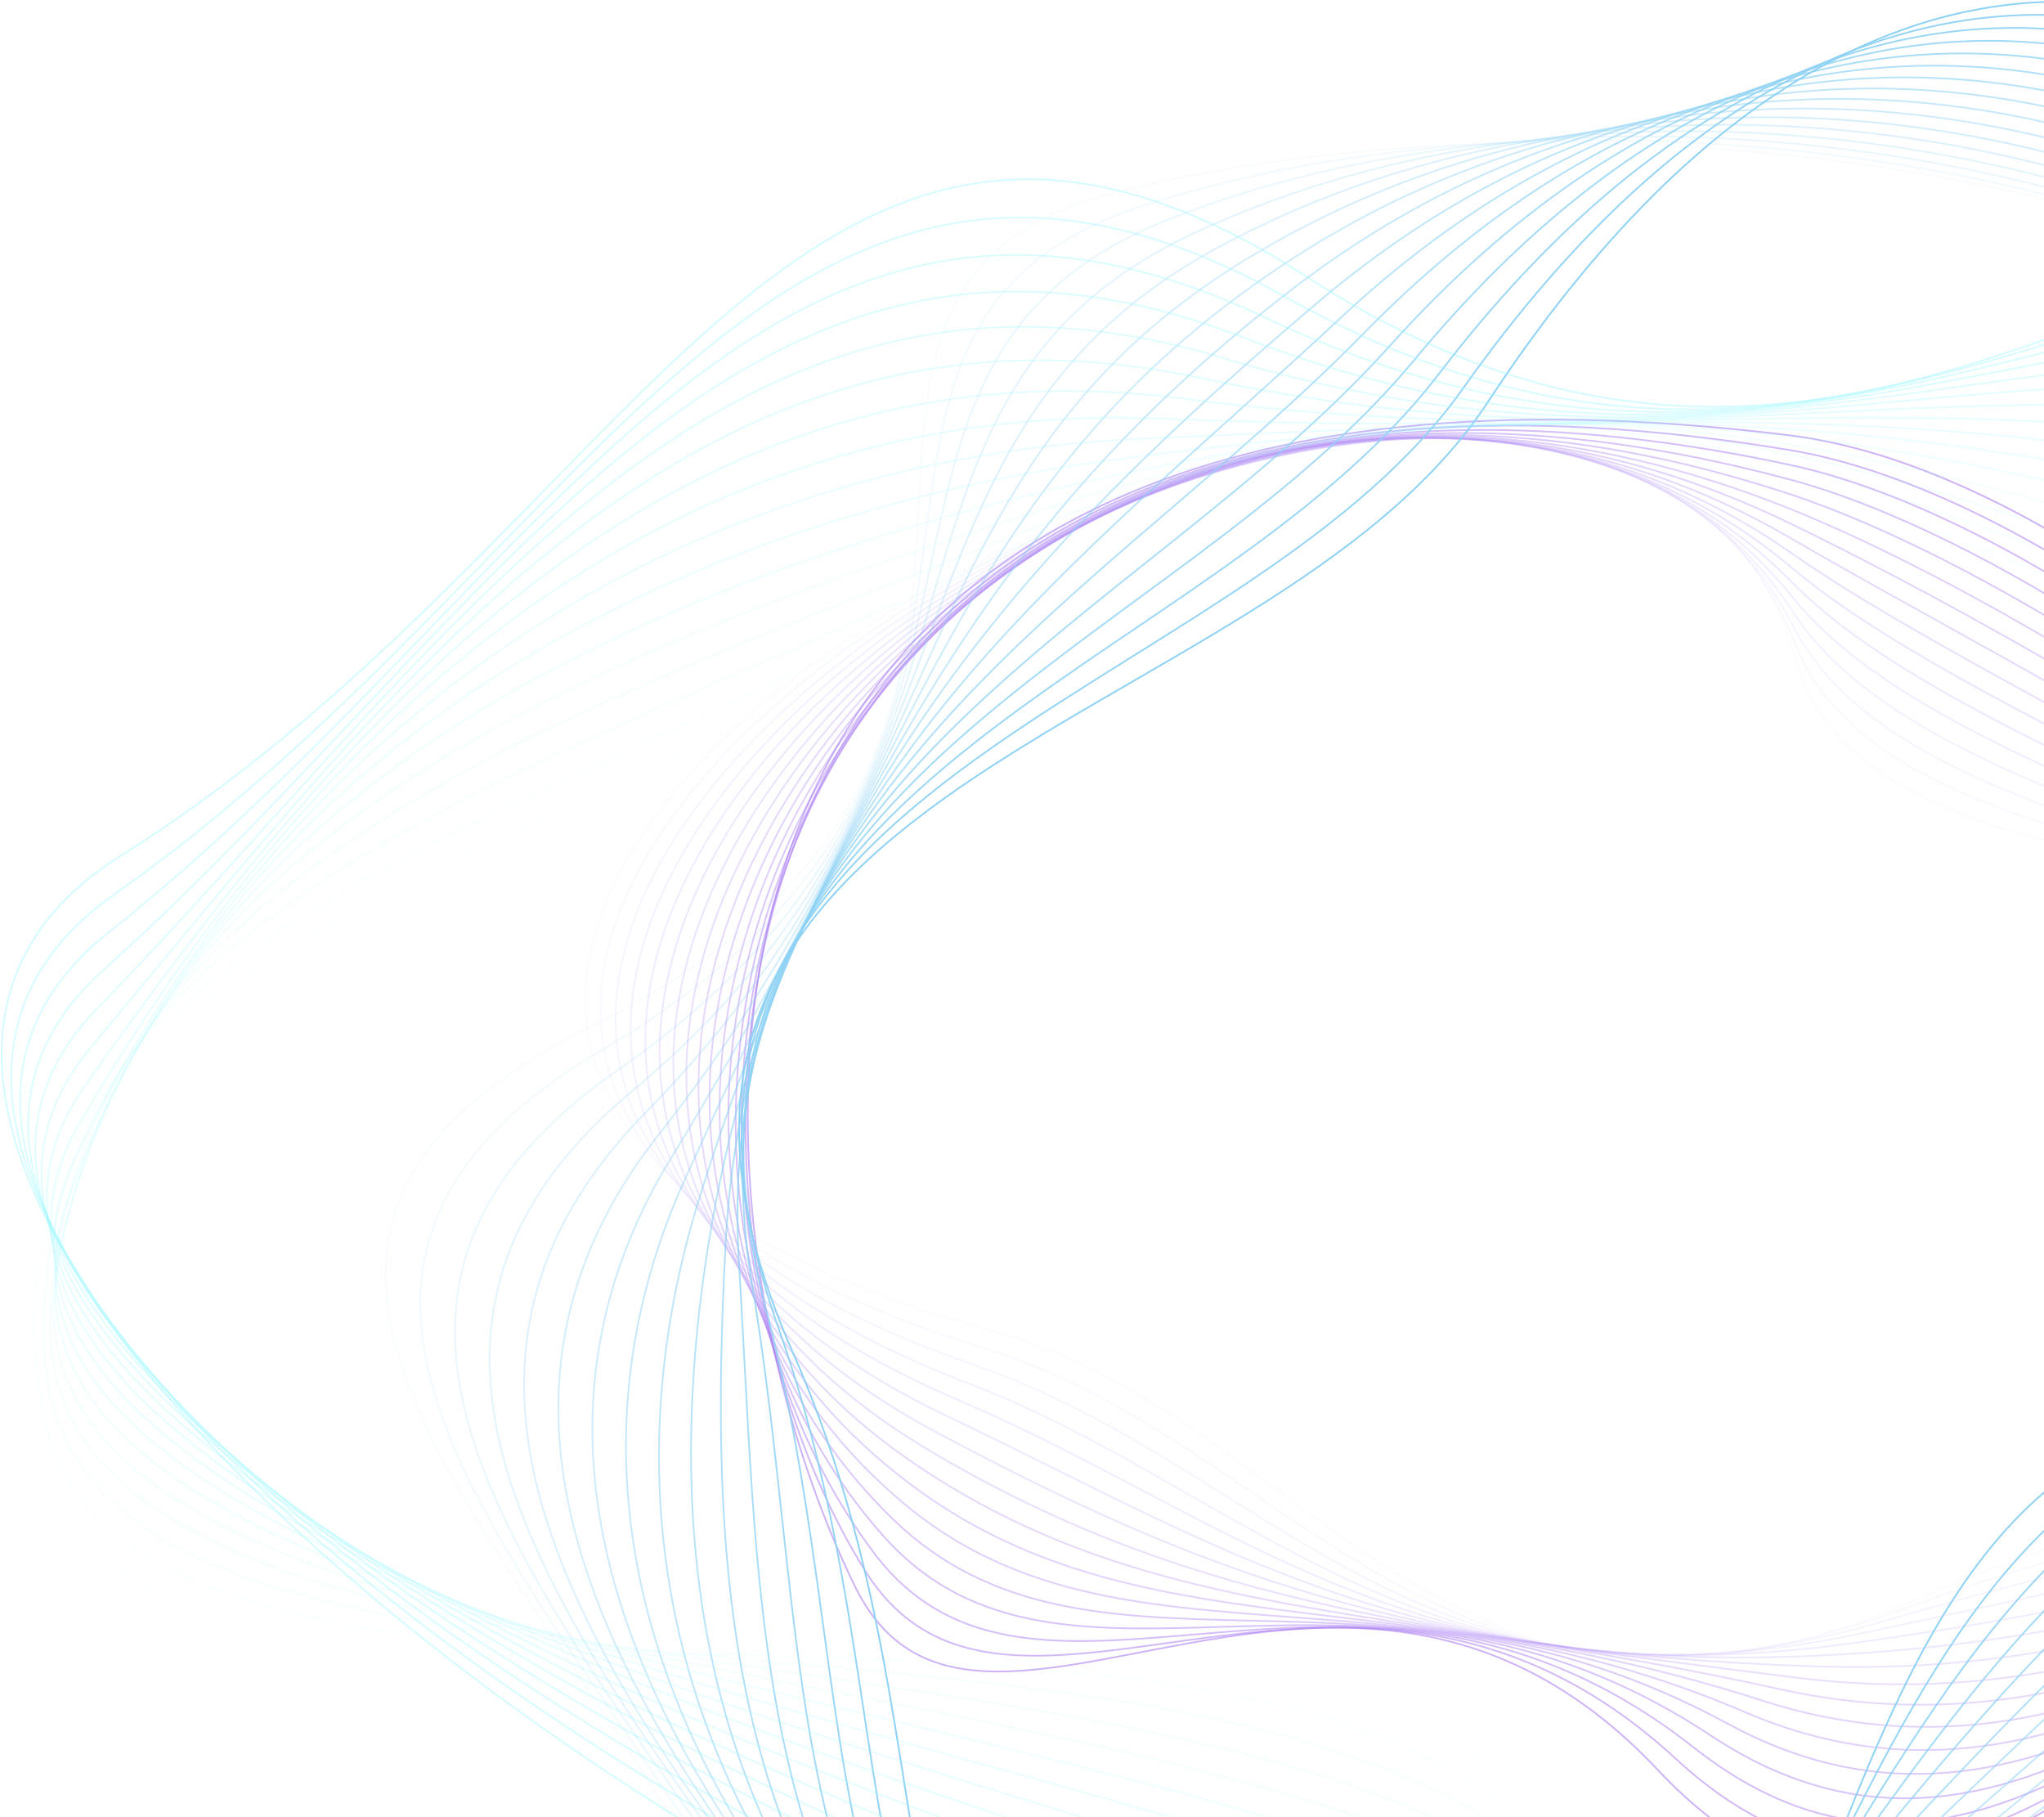 <svg width="1223" height="1087" viewBox="0 0 1223 1087" fill="none" xmlns="http://www.w3.org/2000/svg">
    <g opacity="0.5">
        <path opacity="0.04" d="M595.543 796.835C-126.637 597.331 964.718 -2.031 1073.83 393.084C1128.12 589.676 1636.8 468.059 1621.5 670.9C1606.37 873.685 1377.11 856.215 1149.75 955.591C866.563 1080.49 786.775 849.668 595.543 796.835Z" stroke="#7945F3" stroke-miterlimit="10"/>
        <path opacity="0.07" d="M589.96 806.98C-87.56 597.663 928.862 8.441 1073.61 384.212C1144.96 569.428 1645.43 490.149 1614.84 686.23C1584.56 882.168 1361.71 880.407 1139.22 962.456C861.756 1064.79 774.5 864.003 589.941 806.98L589.96 806.98Z" stroke="#7741F2" stroke-miterlimit="10"/>
        <path opacity="0.11" d="M584.36 817.143C-48.346 599.02 892.402 18.518 1073.38 375.372C1161.45 549.027 1654.05 512.285 1608.18 701.591C1562.77 890.698 1346.65 904.943 1128.71 969.352C857.389 1049.51 762.437 878.54 584.36 817.157L584.36 817.143Z" stroke="#753CF1" stroke-miterlimit="10"/>
        <path opacity="0.15" d="M578.781 827.313C-9.056 601.506 855.165 28.263 1073.16 366.539C1177.54 528.505 1662.69 534.413 1601.52 716.959C1540.99 899.221 1331.73 929.5 1118.2 976.255C853.175 1034.27 750.545 893.312 578.781 827.327L578.781 827.313Z" stroke="#7238F0" stroke-miterlimit="10"/>
        <path opacity="0.19" d="M573.18 837.474C30.099 605.22 816.997 37.813 1072.93 357.683C1193.13 507.904 1671.3 556.533 1594.83 732.29C1519.18 907.72 1316.88 954.063 1107.67 983.107C849.09 1019.01 738.745 908.26 573.18 837.46L573.18 837.474Z" stroke="#7033EF" stroke-miterlimit="10"/>
        <path opacity="0.23" d="M567.586 847.634C68.976 610.21 777.85 47.419 1072.72 348.84C1208.24 487.372 1679.95 578.652 1588.2 747.648C1497.4 916.247 1302.2 978.71 1097.17 990.001C845.164 1003.89 727.028 923.547 567.605 847.62L567.586 847.634Z" stroke="#6E2EEE" stroke-miterlimit="10"/>
        <path opacity="0.26" d="M561.995 857.803C107.364 616.558 737.701 57.289 1072.49 340.005C1222.85 466.976 1688.59 600.793 1581.52 763.015C1475.6 924.768 1287.57 1003.46 1086.65 996.902C841.336 988.906 715.295 939.141 562.013 857.803L561.995 857.803Z" stroke="#6C2AED" stroke-miterlimit="10"/>
        <path opacity="0.3" d="M556.404 867.959C145.05 624.229 696.7 67.616 1072.26 331.159C1237.07 446.796 1697.22 622.908 1574.85 778.369C1453.8 933.291 1272.99 1028.33 1076.13 1003.79C837.546 974.066 703.448 955.092 556.423 867.973L556.404 867.959Z" stroke="#6A25EC" stroke-miterlimit="10"/>
        <path opacity="0.34" d="M550.813 878.12C181.79 633.182 655.016 78.6 1072.04 322.302C1251 426.89 1705.84 645.027 1568.2 793.714C1432.02 941.79 1258.4 1053.32 1065.61 1010.67C833.737 959.372 691.356 971.402 550.813 878.12Z" stroke="#6820EB" stroke-miterlimit="10"/>
        <path opacity="0.38" d="M545.209 888.28C217.339 643.3 612.902 90.323 1071.8 313.46C1264.75 407.282 1714.46 667.146 1561.52 809.058C1410.19 950.303 1243.69 1078.44 1055.08 1017.55C829.801 944.835 678.851 988.139 545.209 888.28Z" stroke="#661CEA" stroke-miterlimit="10"/>
        <path opacity="0.41" d="M539.618 898.452C251.5 654.424 570.649 102.81 1071.57 304.629C1278.5 387.998 1723.08 689.291 1554.84 824.428C1388.39 958.827 1228.87 1103.66 1044.56 1024.46C825.726 930.408 665.772 1005.3 539.618 898.452Z" stroke="#6417E9" stroke-miterlimit="10"/>
        <path opacity="0.45" d="M534.048 908.601C284.071 666.249 528.475 115.97 1071.37 295.76C1292.32 368.932 1731.73 711.384 1548.2 839.761C1366.61 967.329 1213.92 1128.91 1034.04 1031.33C821.484 916.001 651.862 1022.85 534.029 908.601L534.048 908.601Z" stroke="#6213E8" stroke-miterlimit="10"/>
        <path opacity="0.49" d="M528.442 918.758C314.823 678.465 486.492 129.749 1071.12 286.914C1306.22 350.116 1740.34 733.514 1541.53 855.116C1344.82 975.838 1198.8 1154.18 1023.53 1038.22C817.072 901.63 636.891 1040.76 528.442 918.772L528.442 918.758Z" stroke="#5F0EE7" stroke-miterlimit="10"/>
        <path opacity="0.53" d="M522.856 928.929C343.699 690.695 444.888 144.039 1070.9 278.082C1320.33 331.484 1748.99 755.643 1534.86 870.485C1323 984.376 1183.56 1179.43 1013.01 1045.12C812.528 887.23 620.633 1058.95 522.856 928.943L522.856 928.929Z" stroke="#5D09E6" stroke-miterlimit="10"/>
        <path opacity="0.56" d="M517.261 939.089C370.653 702.445 403.675 158.686 1070.67 269.225C1334.62 312.968 1757.61 777.762 1528.19 885.815C1301.2 992.874 1168.24 1204.63 1002.47 1051.97C807.843 872.748 602.83 1077.22 517.242 939.074L517.261 939.089Z" stroke="#5B05E5" stroke-miterlimit="10"/>
        <path opacity="0.6" d="M511.672 949.249C395.792 713.259 362.902 173.59 1070.45 260.382C1349.11 294.568 1766.24 799.895 1521.53 901.173C1279.42 1001.39 1152.87 1229.81 991.969 1058.86C803.126 858.253 583.46 1095.45 511.672 949.235L511.672 949.249Z" stroke="#5900E4" stroke-miterlimit="10"/>
        <path d="M890.159 240.648C1406.89 -546.486 2055.79 858.843 1372.14 842.61C1029.81 834.472 1146.35 1433.02 811.452 1384.35C476.55 1335.68 596.885 1087.62 474.389 809.106C321.411 461.285 756.631 444.043 890.159 240.648Z" stroke="#1CA4E9" stroke-miterlimit="10"/>
        <g style="mix-blend-mode:hard-light" opacity="0.94">
            <path d="M875.503 232.231C1397.68 -505.365 2048.71 817.859 1386.34 844.418C1057.26 857.612 1108.59 1437.25 788.797 1373.56C469.06 1310.08 561.301 1065.62 466.349 796.101C346.279 460.14 737.652 426.934 875.503 232.217L875.503 232.231Z" stroke="#1CA4E9" stroke-miterlimit="10"/>
        </g>
        <g style="mix-blend-mode:hard-light" opacity="0.88">
            <path d="M860.838 223.808C1387.16 -464.192 2042.82 776.444 1400.54 846.221C1085.22 880.478 1070.84 1441.45 766.151 1362.77C461.598 1284.47 526.997 1043.45 458.299 783.091C372.73 458.747 718.419 409.961 860.838 223.794L860.838 223.808Z" stroke="#1CA4E9" stroke-miterlimit="10"/>
        </g>
        <g style="mix-blend-mode:hard-light" opacity="0.81">
            <path d="M846.169 215.385C1375.13 -423.02 2037.98 734.332 1414.75 848.038C1113.64 902.96 1033.06 1445.68 743.501 1351.99C454.114 1258.88 492.026 1021.48 450.265 770.109C398.363 457.638 698.916 393.144 846.188 215.385L846.169 215.385Z" stroke="#1CA4E9" stroke-miterlimit="10"/>
        </g>
        <g style="mix-blend-mode:hard-light" opacity="0.75">
            <path d="M831.516 206.963C1361.4 -381.975 2033.88 691.313 1428.95 849.842C1142.36 924.945 995.299 1449.9 720.849 1341.19C446.626 1233.27 456.996 999.594 442.229 757.099C423.917 456.587 679.069 376.4 831.535 206.963L831.516 206.963Z" stroke="#1CA4E9" stroke-miterlimit="10"/>
        </g>
        <g style="mix-blend-mode:hard-light" opacity="0.69">
            <path d="M816.841 198.545C1345.86 -341.152 2030.14 647.204 1443.14 851.65C1171.21 946.367 957.535 1454.11 698.174 1330.42C439.135 1207.68 421.847 977.783 434.15 744.108C449.334 455.668 658.82 359.758 816.841 198.545Z" stroke="#1CA4E9" stroke-miterlimit="10"/>
        </g>
        <g style="mix-blend-mode:hard-light" opacity="0.62">
            <path d="M802.194 190.124C1328.31 -300.731 2026.3 601.97 1457.35 853.469C1199.97 967.232 919.762 1458.33 675.528 1319.63C431.654 1182.06 386.633 956.04 426.119 731.1C474.628 454.803 638.165 343.143 802.194 190.124Z" stroke="#1CA4E9" stroke-miterlimit="10"/>
        </g>
        <g style="mix-blend-mode:hard-light" opacity="0.56">
            <path d="M787.51 181.696C1308.66 -260.899 2021.89 555.678 1471.53 855.267C1228.45 987.592 881.989 1462.54 652.863 1308.83C424.155 1156.45 351.21 934.318 418.051 718.098C499.677 454.002 616.979 326.519 787.51 181.696Z" stroke="#1CA4E9" stroke-miterlimit="10"/>
        </g>
        <g style="mix-blend-mode:hard-light" opacity="0.5">
            <path d="M772.834 173.27C1286.84 -221.845 2016.56 508.493 1485.71 857.067C1256.52 1007.56 844.205 1466.75 630.187 1298.03C416.663 1130.84 315.625 912.613 409.99 705.085C524.524 453.189 595.27 309.771 772.834 173.27Z" stroke="#1CA4E9" stroke-miterlimit="10"/>
        </g>
        <g style="mix-blend-mode:hard-light" opacity="0.44">
            <path d="M758.176 164.851C1262.89 -183.822 2010.09 460.69 1499.92 858.873C1284.16 1027.29 806.458 1470.98 607.549 1287.24C409.189 1105.23 279.869 890.886 401.948 692.079C549.163 452.339 572.953 292.802 758.176 164.837L758.176 164.851Z" stroke="#1CA4E9" stroke-miterlimit="10"/>
        </g>
        <g style="mix-blend-mode:hard-light" opacity="0.38">
            <path d="M743.515 156.434C1236.91 -147.047 2002.39 412.506 1514.11 860.696C1311.28 1046.89 768.689 1475.2 584.888 1276.46C401.694 1079.64 243.939 869.09 393.903 679.088C573.609 451.421 549.99 275.466 743.515 156.434Z" stroke="#1CA4E9" stroke-miterlimit="10"/>
        </g>
        <g style="mix-blend-mode:hard-light" opacity="0.31">
            <path d="M728.843 148.005C1209.16 -111.817 1993.5 364.153 1528.31 862.493C1337.93 1066.44 730.928 1479.41 562.217 1265.66C394.187 1054.03 207.865 847.154 385.847 666.086C597.873 450.349 526.351 257.535 728.843 148.005Z" stroke="#1CA4E9" stroke-miterlimit="10"/>
        </g>
        <g style="mix-blend-mode:hard-light" opacity="0.25">
            <path d="M714.193 139.599C1180.08 -78.311 1983.57 315.839 1542.51 864.313C1364.19 1086.06 693.171 1483.63 539.586 1254.88C386.741 1028.44 171.757 825.128 377.813 653.093C622.103 449.144 502.072 238.804 714.193 139.599Z" stroke="#1CA4E9" stroke-miterlimit="10"/>
        </g>
        <g style="mix-blend-mode:hard-light" opacity="0.19">
            <path d="M699.526 131.18C1150.23 -46.792 1972.73 267.681 1556.71 866.12C1390.13 1105.76 655.415 1487.85 516.92 1244.09C379.239 1002.82 135.593 802.947 369.761 640.086C646.278 447.783 477.225 218.952 699.526 131.166L699.526 131.18Z" stroke="#1CA4E9" stroke-miterlimit="10"/>
        </g>
        <g style="mix-blend-mode:hard-light" opacity="0.12">
            <path d="M684.878 122.757C1120.42 -17.394 1961.19 219.746 1570.92 867.923C1415.78 1125.6 617.64 1492.07 494.272 1233.31C371.757 977.226 99.468 780.663 361.71 627.09C670.471 446.277 451.98 197.676 684.859 122.757L684.878 122.757Z" stroke="#1CA4E9" stroke-miterlimit="10"/>
        </g>
        <g style="mix-blend-mode:hard-light" opacity="0.06">
            <path d="M670.186 114.334C1091.64 9.874 1949.04 172.096 1585.1 869.74C1441.2 1145.57 579.859 1496.29 471.599 1222.52C364.268 951.618 63.374 758.264 353.652 614.094C694.753 444.672 426.672 174.695 670.186 114.334Z" stroke="#1CA4E9" stroke-miterlimit="10"/>
        </g>
        <path opacity="0.03" d="M1468.9 432.344C2606.68 533.565 1253.9 1625.36 933.612 1105.72C774.321 847.258 79.855 1138.14 19.744 854.174C-40.575 570.35 301.777 539.09 593.876 346.887C957.231 105.912 1167.91 405.558 1468.88 432.344L1468.9 432.344Z" stroke="#2AEFFF" stroke-miterlimit="10"/>
        <path opacity="0.05" d="M1472.95 416.969C2550 542.647 1302.21 1602.37 937.55 1117.91C758.014 879.376 58.259 1109.67 23.266 831.385C-12.145 553.356 314.435 501.985 606.477 334.864C970.572 126.498 1180.19 382.826 1472.95 416.983L1472.95 416.969Z" stroke="#2AEFFF" stroke-miterlimit="10"/>
        <path opacity="0.07" d="M1477.01 401.577C2492.67 550.406 1351.65 1579.85 941.489 1130.07C742.295 911.634 36.663 1081.18 26.787 808.552C16.285 536.317 326.468 464.452 619.078 322.796C983.154 146.542 1192.17 359.836 1477.02 401.577L1477.01 401.577Z" stroke="#2AEFFF" stroke-miterlimit="10"/>
        <path opacity="0.1" d="M1481.04 386.193C2434.75 556.666 1402.39 1557.59 945.388 1142.24C727.219 943.956 15.009 1052.71 30.269 785.74C44.676 519.299 338.31 426.94 631.641 310.749C995.527 166.607 1203.76 336.64 1481.04 386.193Z" stroke="#2AEFFF" stroke-miterlimit="10"/>
        <path opacity="0.12" d="M1485.1 370.797C2376.47 561.24 1454.62 1535.29 949.338 1154.41C712.952 976.21 -6.575 1024.23 33.783 762.916C73.098 502.256 350.032 389.389 644.235 298.691C1007.7 186.633 1215.12 313.121 1485.1 370.797Z" stroke="#2AEFFF" stroke-miterlimit="10"/>
        <path opacity="0.15" d="M1489.14 355.397C2317.95 563.976 1508.26 1512.64 953.259 1166.56C699.357 1008.25 -28.207 995.734 37.287 740.088C101.511 485.223 361.555 351.776 656.819 286.628C1019.66 206.569 1226.27 289.256 1489.14 355.411L1489.14 355.397Z" stroke="#2AEFFF" stroke-miterlimit="10"/>
        <path opacity="0.18" d="M1493.19 340.017C2259.48 564.758 1563.2 1489.3 957.182 1178.73C686.371 1039.95 -49.818 967.259 40.793 717.265C129.926 468.195 372.928 314.054 669.405 274.571C1031.43 226.353 1237.24 264.942 1493.19 340.017Z" stroke="#2AEFFF" stroke-miterlimit="10"/>
        <path opacity="0.2" d="M1497.23 324.628C2201.37 563.501 1619.09 1465.01 961.129 1190.91C673.846 1071.23 -71.405 938.789 44.305 694.463C158.346 451.187 384.192 276.183 681.997 262.534C1043.08 245.974 1248.22 240.165 1497.25 324.642L1497.23 324.628Z" stroke="#2AEFFF" stroke-miterlimit="10"/>
        <path opacity="0.23" d="M1501.29 309.239C2143.93 560.184 1675.54 1439.61 965.055 1203.06C661.526 1102.01 -93.033 910.291 47.813 671.617C186.763 434.122 395.435 238.098 694.567 250.454C1054.66 265.325 1259.31 214.735 1501.27 309.225L1501.29 309.239Z" stroke="#2AEFFF" stroke-miterlimit="10"/>
        <path opacity="0.25" d="M1505.33 293.842C2087.57 554.871 1732.2 1413.08 968.979 1215.23C649.28 1132.36 -114.643 881.814 51.32 648.807C215.179 417.107 406.752 199.864 707.153 238.41C1066.36 284.497 1270.76 188.687 1505.33 293.842Z" stroke="#2AEFFF" stroke-miterlimit="10"/>
        <path opacity="0.28" d="M1509.38 278.454C2032.69 547.762 1788.71 1385.49 972.9 1227.41C636.917 1162.31 -136.256 853.345 54.824 625.99C243.591 400.084 418.18 161.467 719.738 226.359C1078.18 303.478 1282.82 161.879 1509.38 278.468L1509.38 278.454Z" stroke="#2AEFFF" stroke-miterlimit="10"/>
        <path opacity="0.3" d="M1513.43 263.067C1979.78 539.108 1844.79 1356.96 976.832 1239.58C624.358 1191.9 -157.877 824.864 58.32 603.162C271.997 383.05 429.77 122.959 732.314 214.295C1090.21 322.334 1295.83 134.264 1513.41 263.067L1513.43 263.067Z" stroke="#2AEFFF" stroke-miterlimit="10"/>
        <path opacity="0.33" d="M1517.48 247.673C1929.21 529.367 1900.24 1327.71 980.764 1251.74C611.532 1221.23 -179.48 796.375 61.835 580.34C300.42 366.023 441.569 84.4 744.909 202.239C1102.48 341.14 1310.17 105.846 1517.48 247.673Z" stroke="#2AEFFF" stroke-miterlimit="10"/>
        <path opacity="0.35" d="M1521.52 232.286C1881.39 519.05 1955.03 1297.88 984.693 1263.9C598.381 1250.38 -201.104 767.893 65.347 557.511C328.859 348.974 453.535 45.821 757.5 190.176C1114.96 359.925 1326.27 76.683 1521.54 232.272L1521.52 232.286Z" stroke="#2AEFFF" stroke-miterlimit="10"/>
        <path opacity="0.38" d="M1525.56 216.894C1836.59 508.856 2009.11 1267.67 988.598 1276.08C584.884 1279.4 -222.733 739.421 68.835 534.705C357.256 331.963 465.63 7.293 770.069 178.135C1127.59 378.761 1344.5 46.932 1525.56 216.894Z" stroke="#2AEFFF" stroke-miterlimit="10"/>
        <path opacity="0.4" d="M1529.61 201.502C1795.04 499.557 2062.55 1237.22 992.539 1288.24C571.12 1308.34 -244.326 710.934 72.34 511.871C385.67 314.924 477.855 -31.235 782.654 166.067C1140.38 397.625 1365.18 16.84 1529.61 201.502Z" stroke="#2AEFFF" stroke-miterlimit="10"/>
    </g>
</svg>
